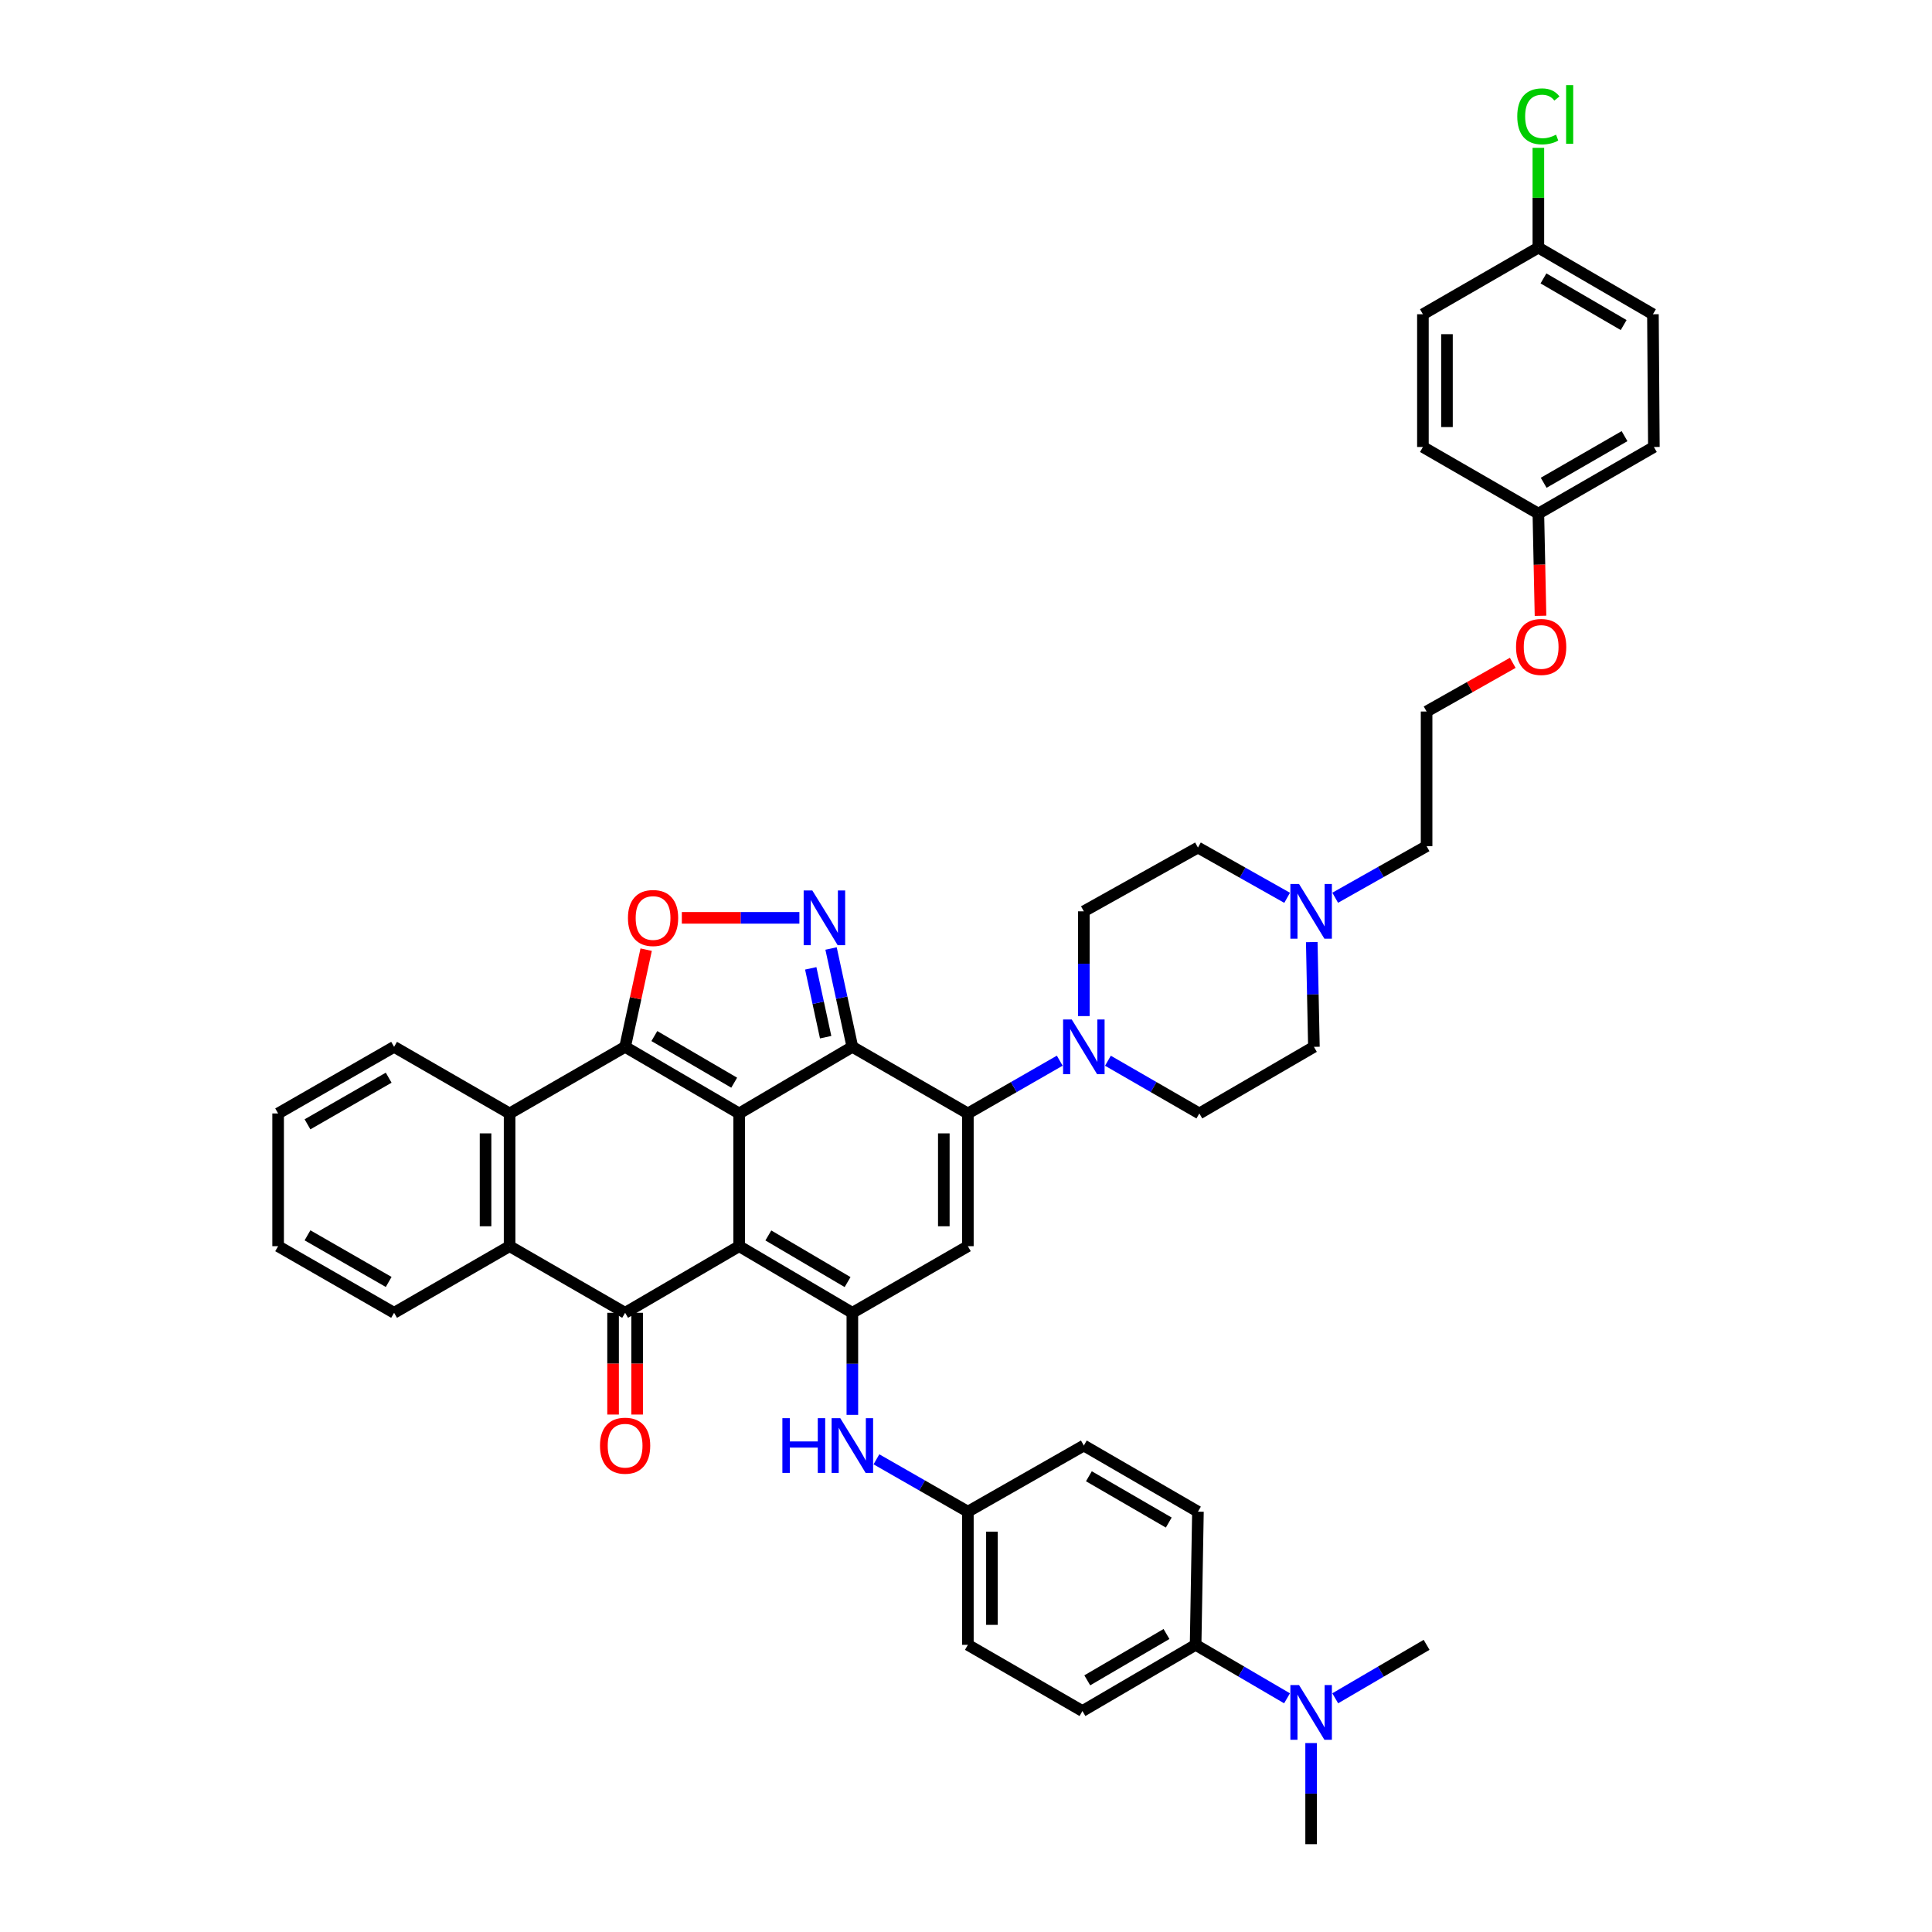 <?xml version='1.0' encoding='iso-8859-1'?>
<svg version='1.1' baseProfile='full'
              xmlns='http://www.w3.org/2000/svg'
                      xmlns:rdkit='http://www.rdkit.org/xml'
                      xmlns:xlink='http://www.w3.org/1999/xlink'
                  xml:space='preserve'
width='1000px' height='1000px' viewBox='0 0 1000 1000'>
<!-- END OF HEADER -->
<rect style='opacity:1.0;fill:#FFFFFF;stroke:none' width='1000' height='1000' x='0' y='0'> </rect>
<path class='bond-0' d='M 382.591,576.324 L 382.591,645.024' style='fill:none;fill-rule:evenodd;stroke:#000000;stroke-width:6px;stroke-linecap:butt;stroke-linejoin:miter;stroke-opacity:1' />
<path class='bond-1' d='M 382.591,576.324 L 441.178,541.843' style='fill:none;fill-rule:evenodd;stroke:#000000;stroke-width:6px;stroke-linecap:butt;stroke-linejoin:miter;stroke-opacity:1' />
<path class='bond-2' d='M 382.591,576.324 L 323.554,541.843' style='fill:none;fill-rule:evenodd;stroke:#000000;stroke-width:6px;stroke-linecap:butt;stroke-linejoin:miter;stroke-opacity:1' />
<path class='bond-2' d='M 380.015,560.401 L 338.689,536.264' style='fill:none;fill-rule:evenodd;stroke:#000000;stroke-width:6px;stroke-linecap:butt;stroke-linejoin:miter;stroke-opacity:1' />
<path class='bond-4' d='M 382.591,645.024 L 441.178,679.505' style='fill:none;fill-rule:evenodd;stroke:#000000;stroke-width:6px;stroke-linecap:butt;stroke-linejoin:miter;stroke-opacity:1' />
<path class='bond-4' d='M 397.694,639.466 L 438.705,663.603' style='fill:none;fill-rule:evenodd;stroke:#000000;stroke-width:6px;stroke-linecap:butt;stroke-linejoin:miter;stroke-opacity:1' />
<path class='bond-5' d='M 382.591,645.024 L 323.554,679.505' style='fill:none;fill-rule:evenodd;stroke:#000000;stroke-width:6px;stroke-linecap:butt;stroke-linejoin:miter;stroke-opacity:1' />
<path class='bond-3' d='M 441.178,541.843 L 500.968,576.324' style='fill:none;fill-rule:evenodd;stroke:#000000;stroke-width:6px;stroke-linecap:butt;stroke-linejoin:miter;stroke-opacity:1' />
<path class='bond-6' d='M 441.178,541.843 L 435.665,516.392' style='fill:none;fill-rule:evenodd;stroke:#000000;stroke-width:6px;stroke-linecap:butt;stroke-linejoin:miter;stroke-opacity:1' />
<path class='bond-6' d='M 435.665,516.392 L 430.152,490.941' style='fill:none;fill-rule:evenodd;stroke:#0000FF;stroke-width:6px;stroke-linecap:butt;stroke-linejoin:miter;stroke-opacity:1' />
<path class='bond-6' d='M 427.356,536.844 L 423.496,519.028' style='fill:none;fill-rule:evenodd;stroke:#000000;stroke-width:6px;stroke-linecap:butt;stroke-linejoin:miter;stroke-opacity:1' />
<path class='bond-6' d='M 423.496,519.028 L 419.637,501.212' style='fill:none;fill-rule:evenodd;stroke:#0000FF;stroke-width:6px;stroke-linecap:butt;stroke-linejoin:miter;stroke-opacity:1' />
<path class='bond-8' d='M 323.554,541.843 L 329.005,516.692' style='fill:none;fill-rule:evenodd;stroke:#000000;stroke-width:6px;stroke-linecap:butt;stroke-linejoin:miter;stroke-opacity:1' />
<path class='bond-8' d='M 329.005,516.692 L 334.456,491.541' style='fill:none;fill-rule:evenodd;stroke:#FF0000;stroke-width:6px;stroke-linecap:butt;stroke-linejoin:miter;stroke-opacity:1' />
<path class='bond-9' d='M 323.554,541.843 L 263.771,576.324' style='fill:none;fill-rule:evenodd;stroke:#000000;stroke-width:6px;stroke-linecap:butt;stroke-linejoin:miter;stroke-opacity:1' />
<path class='bond-7' d='M 500.968,576.324 L 500.968,645.024' style='fill:none;fill-rule:evenodd;stroke:#000000;stroke-width:6px;stroke-linecap:butt;stroke-linejoin:miter;stroke-opacity:1' />
<path class='bond-7' d='M 488.518,586.629 L 488.518,634.719' style='fill:none;fill-rule:evenodd;stroke:#000000;stroke-width:6px;stroke-linecap:butt;stroke-linejoin:miter;stroke-opacity:1' />
<path class='bond-11' d='M 500.968,576.324 L 524.746,562.666' style='fill:none;fill-rule:evenodd;stroke:#000000;stroke-width:6px;stroke-linecap:butt;stroke-linejoin:miter;stroke-opacity:1' />
<path class='bond-11' d='M 524.746,562.666 L 548.523,549.007' style='fill:none;fill-rule:evenodd;stroke:#0000FF;stroke-width:6px;stroke-linecap:butt;stroke-linejoin:miter;stroke-opacity:1' />
<path class='bond-12' d='M 441.178,679.505 L 441.178,705.916' style='fill:none;fill-rule:evenodd;stroke:#000000;stroke-width:6px;stroke-linecap:butt;stroke-linejoin:miter;stroke-opacity:1' />
<path class='bond-12' d='M 441.178,705.916 L 441.178,732.327' style='fill:none;fill-rule:evenodd;stroke:#0000FF;stroke-width:6px;stroke-linecap:butt;stroke-linejoin:miter;stroke-opacity:1' />
<path class='bond-44' d='M 441.178,679.505 L 500.968,645.024' style='fill:none;fill-rule:evenodd;stroke:#000000;stroke-width:6px;stroke-linecap:butt;stroke-linejoin:miter;stroke-opacity:1' />
<path class='bond-14' d='M 317.329,679.505 L 317.329,705.836' style='fill:none;fill-rule:evenodd;stroke:#000000;stroke-width:6px;stroke-linecap:butt;stroke-linejoin:miter;stroke-opacity:1' />
<path class='bond-14' d='M 317.329,705.836 L 317.329,732.167' style='fill:none;fill-rule:evenodd;stroke:#FF0000;stroke-width:6px;stroke-linecap:butt;stroke-linejoin:miter;stroke-opacity:1' />
<path class='bond-14' d='M 329.78,679.505 L 329.78,705.836' style='fill:none;fill-rule:evenodd;stroke:#000000;stroke-width:6px;stroke-linecap:butt;stroke-linejoin:miter;stroke-opacity:1' />
<path class='bond-14' d='M 329.78,705.836 L 329.78,732.167' style='fill:none;fill-rule:evenodd;stroke:#FF0000;stroke-width:6px;stroke-linecap:butt;stroke-linejoin:miter;stroke-opacity:1' />
<path class='bond-43' d='M 323.554,679.505 L 263.771,645.024' style='fill:none;fill-rule:evenodd;stroke:#000000;stroke-width:6px;stroke-linecap:butt;stroke-linejoin:miter;stroke-opacity:1' />
<path class='bond-42' d='M 413.757,475.073 L 383.338,475.073' style='fill:none;fill-rule:evenodd;stroke:#0000FF;stroke-width:6px;stroke-linecap:butt;stroke-linejoin:miter;stroke-opacity:1' />
<path class='bond-42' d='M 383.338,475.073 L 352.918,475.073' style='fill:none;fill-rule:evenodd;stroke:#FF0000;stroke-width:6px;stroke-linecap:butt;stroke-linejoin:miter;stroke-opacity:1' />
<path class='bond-10' d='M 263.771,576.324 L 263.771,645.024' style='fill:none;fill-rule:evenodd;stroke:#000000;stroke-width:6px;stroke-linecap:butt;stroke-linejoin:miter;stroke-opacity:1' />
<path class='bond-10' d='M 251.32,586.629 L 251.32,634.719' style='fill:none;fill-rule:evenodd;stroke:#000000;stroke-width:6px;stroke-linecap:butt;stroke-linejoin:miter;stroke-opacity:1' />
<path class='bond-29' d='M 263.771,576.324 L 203.98,541.843' style='fill:none;fill-rule:evenodd;stroke:#000000;stroke-width:6px;stroke-linecap:butt;stroke-linejoin:miter;stroke-opacity:1' />
<path class='bond-30' d='M 263.771,645.024 L 203.98,679.505' style='fill:none;fill-rule:evenodd;stroke:#000000;stroke-width:6px;stroke-linecap:butt;stroke-linejoin:miter;stroke-opacity:1' />
<path class='bond-16' d='M 560.994,525.93 L 560.994,498.817' style='fill:none;fill-rule:evenodd;stroke:#0000FF;stroke-width:6px;stroke-linecap:butt;stroke-linejoin:miter;stroke-opacity:1' />
<path class='bond-16' d='M 560.994,498.817 L 560.994,471.705' style='fill:none;fill-rule:evenodd;stroke:#000000;stroke-width:6px;stroke-linecap:butt;stroke-linejoin:miter;stroke-opacity:1' />
<path class='bond-17' d='M 573.459,549.033 L 597.119,562.678' style='fill:none;fill-rule:evenodd;stroke:#0000FF;stroke-width:6px;stroke-linecap:butt;stroke-linejoin:miter;stroke-opacity:1' />
<path class='bond-17' d='M 597.119,562.678 L 620.778,576.324' style='fill:none;fill-rule:evenodd;stroke:#000000;stroke-width:6px;stroke-linecap:butt;stroke-linejoin:miter;stroke-opacity:1' />
<path class='bond-19' d='M 453.64,755.34 L 477.304,768.888' style='fill:none;fill-rule:evenodd;stroke:#0000FF;stroke-width:6px;stroke-linecap:butt;stroke-linejoin:miter;stroke-opacity:1' />
<path class='bond-19' d='M 477.304,768.888 L 500.968,782.437' style='fill:none;fill-rule:evenodd;stroke:#000000;stroke-width:6px;stroke-linecap:butt;stroke-linejoin:miter;stroke-opacity:1' />
<path class='bond-13' d='M 678.965,487.619 L 679.521,514.731' style='fill:none;fill-rule:evenodd;stroke:#0000FF;stroke-width:6px;stroke-linecap:butt;stroke-linejoin:miter;stroke-opacity:1' />
<path class='bond-13' d='M 679.521,514.731 L 680.077,541.843' style='fill:none;fill-rule:evenodd;stroke:#000000;stroke-width:6px;stroke-linecap:butt;stroke-linejoin:miter;stroke-opacity:1' />
<path class='bond-36' d='M 691.094,464.672 L 714.748,451.318' style='fill:none;fill-rule:evenodd;stroke:#0000FF;stroke-width:6px;stroke-linecap:butt;stroke-linejoin:miter;stroke-opacity:1' />
<path class='bond-36' d='M 714.748,451.318 L 738.401,437.964' style='fill:none;fill-rule:evenodd;stroke:#000000;stroke-width:6px;stroke-linecap:butt;stroke-linejoin:miter;stroke-opacity:1' />
<path class='bond-46' d='M 666.217,464.705 L 643.134,451.698' style='fill:none;fill-rule:evenodd;stroke:#0000FF;stroke-width:6px;stroke-linecap:butt;stroke-linejoin:miter;stroke-opacity:1' />
<path class='bond-46' d='M 643.134,451.698 L 620.051,438.69' style='fill:none;fill-rule:evenodd;stroke:#000000;stroke-width:6px;stroke-linecap:butt;stroke-linejoin:miter;stroke-opacity:1' />
<path class='bond-15' d='M 618.848,851.365 L 560.268,885.625' style='fill:none;fill-rule:evenodd;stroke:#000000;stroke-width:6px;stroke-linecap:butt;stroke-linejoin:miter;stroke-opacity:1' />
<path class='bond-15' d='M 603.775,845.756 L 562.769,869.738' style='fill:none;fill-rule:evenodd;stroke:#000000;stroke-width:6px;stroke-linecap:butt;stroke-linejoin:miter;stroke-opacity:1' />
<path class='bond-18' d='M 618.848,851.365 L 642.507,865.203' style='fill:none;fill-rule:evenodd;stroke:#000000;stroke-width:6px;stroke-linecap:butt;stroke-linejoin:miter;stroke-opacity:1' />
<path class='bond-18' d='M 642.507,865.203 L 666.167,879.042' style='fill:none;fill-rule:evenodd;stroke:#0000FF;stroke-width:6px;stroke-linecap:butt;stroke-linejoin:miter;stroke-opacity:1' />
<path class='bond-47' d='M 618.848,851.365 L 620.051,782.437' style='fill:none;fill-rule:evenodd;stroke:#000000;stroke-width:6px;stroke-linecap:butt;stroke-linejoin:miter;stroke-opacity:1' />
<path class='bond-23' d='M 560.994,471.705 L 620.051,438.69' style='fill:none;fill-rule:evenodd;stroke:#000000;stroke-width:6px;stroke-linecap:butt;stroke-linejoin:miter;stroke-opacity:1' />
<path class='bond-22' d='M 620.778,576.324 L 680.077,541.843' style='fill:none;fill-rule:evenodd;stroke:#000000;stroke-width:6px;stroke-linecap:butt;stroke-linejoin:miter;stroke-opacity:1' />
<path class='bond-38' d='M 691.109,879.039 L 714.755,865.202' style='fill:none;fill-rule:evenodd;stroke:#0000FF;stroke-width:6px;stroke-linecap:butt;stroke-linejoin:miter;stroke-opacity:1' />
<path class='bond-38' d='M 714.755,865.202 L 738.401,851.365' style='fill:none;fill-rule:evenodd;stroke:#000000;stroke-width:6px;stroke-linecap:butt;stroke-linejoin:miter;stroke-opacity:1' />
<path class='bond-39' d='M 678.638,902.202 L 678.638,928.374' style='fill:none;fill-rule:evenodd;stroke:#0000FF;stroke-width:6px;stroke-linecap:butt;stroke-linejoin:miter;stroke-opacity:1' />
<path class='bond-39' d='M 678.638,928.374 L 678.638,954.545' style='fill:none;fill-rule:evenodd;stroke:#000000;stroke-width:6px;stroke-linecap:butt;stroke-linejoin:miter;stroke-opacity:1' />
<path class='bond-26' d='M 500.968,782.437 L 560.994,748.205' style='fill:none;fill-rule:evenodd;stroke:#000000;stroke-width:6px;stroke-linecap:butt;stroke-linejoin:miter;stroke-opacity:1' />
<path class='bond-27' d='M 500.968,782.437 L 500.968,851.365' style='fill:none;fill-rule:evenodd;stroke:#000000;stroke-width:6px;stroke-linecap:butt;stroke-linejoin:miter;stroke-opacity:1' />
<path class='bond-27' d='M 513.419,792.776 L 513.419,841.025' style='fill:none;fill-rule:evenodd;stroke:#000000;stroke-width:6px;stroke-linecap:butt;stroke-linejoin:miter;stroke-opacity:1' />
<path class='bond-20' d='M 620.051,782.437 L 560.994,748.205' style='fill:none;fill-rule:evenodd;stroke:#000000;stroke-width:6px;stroke-linecap:butt;stroke-linejoin:miter;stroke-opacity:1' />
<path class='bond-20' d='M 604.949,788.074 L 563.609,764.111' style='fill:none;fill-rule:evenodd;stroke:#000000;stroke-width:6px;stroke-linecap:butt;stroke-linejoin:miter;stroke-opacity:1' />
<path class='bond-21' d='M 560.268,885.625 L 500.968,851.365' style='fill:none;fill-rule:evenodd;stroke:#000000;stroke-width:6px;stroke-linecap:butt;stroke-linejoin:miter;stroke-opacity:1' />
<path class='bond-24' d='M 796.255,128.172 L 855.554,162.66' style='fill:none;fill-rule:evenodd;stroke:#000000;stroke-width:6px;stroke-linecap:butt;stroke-linejoin:miter;stroke-opacity:1' />
<path class='bond-24' d='M 798.89,144.108 L 840.4,168.25' style='fill:none;fill-rule:evenodd;stroke:#000000;stroke-width:6px;stroke-linecap:butt;stroke-linejoin:miter;stroke-opacity:1' />
<path class='bond-28' d='M 796.255,128.172 L 796.255,102.343' style='fill:none;fill-rule:evenodd;stroke:#000000;stroke-width:6px;stroke-linecap:butt;stroke-linejoin:miter;stroke-opacity:1' />
<path class='bond-28' d='M 796.255,102.343 L 796.255,76.514' style='fill:none;fill-rule:evenodd;stroke:#00CC00;stroke-width:6px;stroke-linecap:butt;stroke-linejoin:miter;stroke-opacity:1' />
<path class='bond-48' d='M 796.255,128.172 L 736.499,162.66' style='fill:none;fill-rule:evenodd;stroke:#000000;stroke-width:6px;stroke-linecap:butt;stroke-linejoin:miter;stroke-opacity:1' />
<path class='bond-25' d='M 796.255,265.841 L 796.809,292.287' style='fill:none;fill-rule:evenodd;stroke:#000000;stroke-width:6px;stroke-linecap:butt;stroke-linejoin:miter;stroke-opacity:1' />
<path class='bond-25' d='M 796.809,292.287 L 797.364,318.732' style='fill:none;fill-rule:evenodd;stroke:#FF0000;stroke-width:6px;stroke-linecap:butt;stroke-linejoin:miter;stroke-opacity:1' />
<path class='bond-33' d='M 796.255,265.841 L 736.499,231.36' style='fill:none;fill-rule:evenodd;stroke:#000000;stroke-width:6px;stroke-linecap:butt;stroke-linejoin:miter;stroke-opacity:1' />
<path class='bond-34' d='M 796.255,265.841 L 856.045,231.36' style='fill:none;fill-rule:evenodd;stroke:#000000;stroke-width:6px;stroke-linecap:butt;stroke-linejoin:miter;stroke-opacity:1' />
<path class='bond-34' d='M 799.003,249.883 L 840.857,225.747' style='fill:none;fill-rule:evenodd;stroke:#000000;stroke-width:6px;stroke-linecap:butt;stroke-linejoin:miter;stroke-opacity:1' />
<path class='bond-41' d='M 203.98,541.843 L 143.955,576.324' style='fill:none;fill-rule:evenodd;stroke:#000000;stroke-width:6px;stroke-linecap:butt;stroke-linejoin:miter;stroke-opacity:1' />
<path class='bond-41' d='M 201.178,557.811 L 159.16,581.948' style='fill:none;fill-rule:evenodd;stroke:#000000;stroke-width:6px;stroke-linecap:butt;stroke-linejoin:miter;stroke-opacity:1' />
<path class='bond-45' d='M 203.98,679.505 L 143.955,645.024' style='fill:none;fill-rule:evenodd;stroke:#000000;stroke-width:6px;stroke-linecap:butt;stroke-linejoin:miter;stroke-opacity:1' />
<path class='bond-45' d='M 201.178,663.537 L 159.16,639.4' style='fill:none;fill-rule:evenodd;stroke:#000000;stroke-width:6px;stroke-linecap:butt;stroke-linejoin:miter;stroke-opacity:1' />
<path class='bond-31' d='M 736.499,162.66 L 736.499,231.36' style='fill:none;fill-rule:evenodd;stroke:#000000;stroke-width:6px;stroke-linecap:butt;stroke-linejoin:miter;stroke-opacity:1' />
<path class='bond-31' d='M 748.949,172.965 L 748.949,221.055' style='fill:none;fill-rule:evenodd;stroke:#000000;stroke-width:6px;stroke-linecap:butt;stroke-linejoin:miter;stroke-opacity:1' />
<path class='bond-32' d='M 855.554,162.66 L 856.045,231.36' style='fill:none;fill-rule:evenodd;stroke:#000000;stroke-width:6px;stroke-linecap:butt;stroke-linejoin:miter;stroke-opacity:1' />
<path class='bond-35' d='M 782.998,343.083 L 760.699,355.683' style='fill:none;fill-rule:evenodd;stroke:#FF0000;stroke-width:6px;stroke-linecap:butt;stroke-linejoin:miter;stroke-opacity:1' />
<path class='bond-35' d='M 760.699,355.683 L 738.401,368.282' style='fill:none;fill-rule:evenodd;stroke:#000000;stroke-width:6px;stroke-linecap:butt;stroke-linejoin:miter;stroke-opacity:1' />
<path class='bond-37' d='M 738.401,437.964 L 738.401,368.282' style='fill:none;fill-rule:evenodd;stroke:#000000;stroke-width:6px;stroke-linecap:butt;stroke-linejoin:miter;stroke-opacity:1' />
<path class='bond-40' d='M 143.955,645.024 L 143.955,576.324' style='fill:none;fill-rule:evenodd;stroke:#000000;stroke-width:6px;stroke-linecap:butt;stroke-linejoin:miter;stroke-opacity:1' />
<path  class='atom-7' d='M 420.454 460.913
L 429.734 475.913
Q 430.654 477.393, 432.134 480.073
Q 433.614 482.753, 433.694 482.913
L 433.694 460.913
L 437.454 460.913
L 437.454 489.233
L 433.574 489.233
L 423.614 472.833
Q 422.454 470.913, 421.214 468.713
Q 420.014 466.513, 419.654 465.833
L 419.654 489.233
L 415.974 489.233
L 415.974 460.913
L 420.454 460.913
' fill='#0000FF'/>
<path  class='atom-9' d='M 325.025 475.153
Q 325.025 468.353, 328.385 464.553
Q 331.745 460.753, 338.025 460.753
Q 344.305 460.753, 347.665 464.553
Q 351.025 468.353, 351.025 475.153
Q 351.025 482.033, 347.625 485.953
Q 344.225 489.833, 338.025 489.833
Q 331.785 489.833, 328.385 485.953
Q 325.025 482.073, 325.025 475.153
M 338.025 486.633
Q 342.345 486.633, 344.665 483.753
Q 347.025 480.833, 347.025 475.153
Q 347.025 469.593, 344.665 466.793
Q 342.345 463.953, 338.025 463.953
Q 333.705 463.953, 331.345 466.753
Q 329.025 469.553, 329.025 475.153
Q 329.025 480.873, 331.345 483.753
Q 333.705 486.633, 338.025 486.633
' fill='#FF0000'/>
<path  class='atom-12' d='M 554.734 527.683
L 564.014 542.683
Q 564.934 544.163, 566.414 546.843
Q 567.894 549.523, 567.974 549.683
L 567.974 527.683
L 571.734 527.683
L 571.734 556.003
L 567.854 556.003
L 557.894 539.603
Q 556.734 537.683, 555.494 535.483
Q 554.294 533.283, 553.934 532.603
L 553.934 556.003
L 550.254 556.003
L 550.254 527.683
L 554.734 527.683
' fill='#0000FF'/>
<path  class='atom-13' d='M 404.958 734.045
L 408.798 734.045
L 408.798 746.085
L 423.278 746.085
L 423.278 734.045
L 427.118 734.045
L 427.118 762.365
L 423.278 762.365
L 423.278 749.285
L 408.798 749.285
L 408.798 762.365
L 404.958 762.365
L 404.958 734.045
' fill='#0000FF'/>
<path  class='atom-13' d='M 434.918 734.045
L 444.198 749.045
Q 445.118 750.525, 446.598 753.205
Q 448.078 755.885, 448.158 756.045
L 448.158 734.045
L 451.918 734.045
L 451.918 762.365
L 448.038 762.365
L 438.078 745.965
Q 436.918 744.045, 435.678 741.845
Q 434.478 739.645, 434.118 738.965
L 434.118 762.365
L 430.438 762.365
L 430.438 734.045
L 434.918 734.045
' fill='#0000FF'/>
<path  class='atom-14' d='M 672.378 457.545
L 681.658 472.545
Q 682.578 474.025, 684.058 476.705
Q 685.538 479.385, 685.618 479.545
L 685.618 457.545
L 689.378 457.545
L 689.378 485.865
L 685.498 485.865
L 675.538 469.465
Q 674.378 467.545, 673.138 465.345
Q 671.938 463.145, 671.578 462.465
L 671.578 485.865
L 667.898 485.865
L 667.898 457.545
L 672.378 457.545
' fill='#0000FF'/>
<path  class='atom-15' d='M 310.554 748.285
Q 310.554 741.485, 313.914 737.685
Q 317.274 733.885, 323.554 733.885
Q 329.834 733.885, 333.194 737.685
Q 336.554 741.485, 336.554 748.285
Q 336.554 755.165, 333.154 759.085
Q 329.754 762.965, 323.554 762.965
Q 317.314 762.965, 313.914 759.085
Q 310.554 755.205, 310.554 748.285
M 323.554 759.765
Q 327.874 759.765, 330.194 756.885
Q 332.554 753.965, 332.554 748.285
Q 332.554 742.725, 330.194 739.925
Q 327.874 737.085, 323.554 737.085
Q 319.234 737.085, 316.874 739.885
Q 314.554 742.685, 314.554 748.285
Q 314.554 754.005, 316.874 756.885
Q 319.234 759.765, 323.554 759.765
' fill='#FF0000'/>
<path  class='atom-19' d='M 672.378 872.177
L 681.658 887.177
Q 682.578 888.657, 684.058 891.337
Q 685.538 894.017, 685.618 894.177
L 685.618 872.177
L 689.378 872.177
L 689.378 900.497
L 685.498 900.497
L 675.538 884.097
Q 674.378 882.177, 673.138 879.977
Q 671.938 877.777, 671.578 877.097
L 671.578 900.497
L 667.898 900.497
L 667.898 872.177
L 672.378 872.177
' fill='#0000FF'/>
<path  class='atom-29' d='M 785.335 60.231
Q 785.335 53.191, 788.615 49.511
Q 791.935 45.791, 798.215 45.791
Q 804.055 45.791, 807.175 49.911
L 804.535 52.071
Q 802.255 49.071, 798.215 49.071
Q 793.935 49.071, 791.655 51.951
Q 789.415 54.791, 789.415 60.231
Q 789.415 65.831, 791.735 68.711
Q 794.095 71.591, 798.655 71.591
Q 801.775 71.591, 805.415 69.711
L 806.535 72.711
Q 805.055 73.671, 802.815 74.231
Q 800.575 74.791, 798.095 74.791
Q 791.935 74.791, 788.615 71.031
Q 785.335 67.271, 785.335 60.231
' fill='#00CC00'/>
<path  class='atom-29' d='M 810.615 44.071
L 814.295 44.071
L 814.295 74.431
L 810.615 74.431
L 810.615 44.071
' fill='#00CC00'/>
<path  class='atom-36' d='M 784.7 334.856
Q 784.7 328.056, 788.06 324.256
Q 791.42 320.456, 797.7 320.456
Q 803.98 320.456, 807.34 324.256
Q 810.7 328.056, 810.7 334.856
Q 810.7 341.736, 807.3 345.656
Q 803.9 349.536, 797.7 349.536
Q 791.46 349.536, 788.06 345.656
Q 784.7 341.776, 784.7 334.856
M 797.7 346.336
Q 802.02 346.336, 804.34 343.456
Q 806.7 340.536, 806.7 334.856
Q 806.7 329.296, 804.34 326.496
Q 802.02 323.656, 797.7 323.656
Q 793.38 323.656, 791.02 326.456
Q 788.7 329.256, 788.7 334.856
Q 788.7 340.576, 791.02 343.456
Q 793.38 346.336, 797.7 346.336
' fill='#FF0000'/>
</svg>
